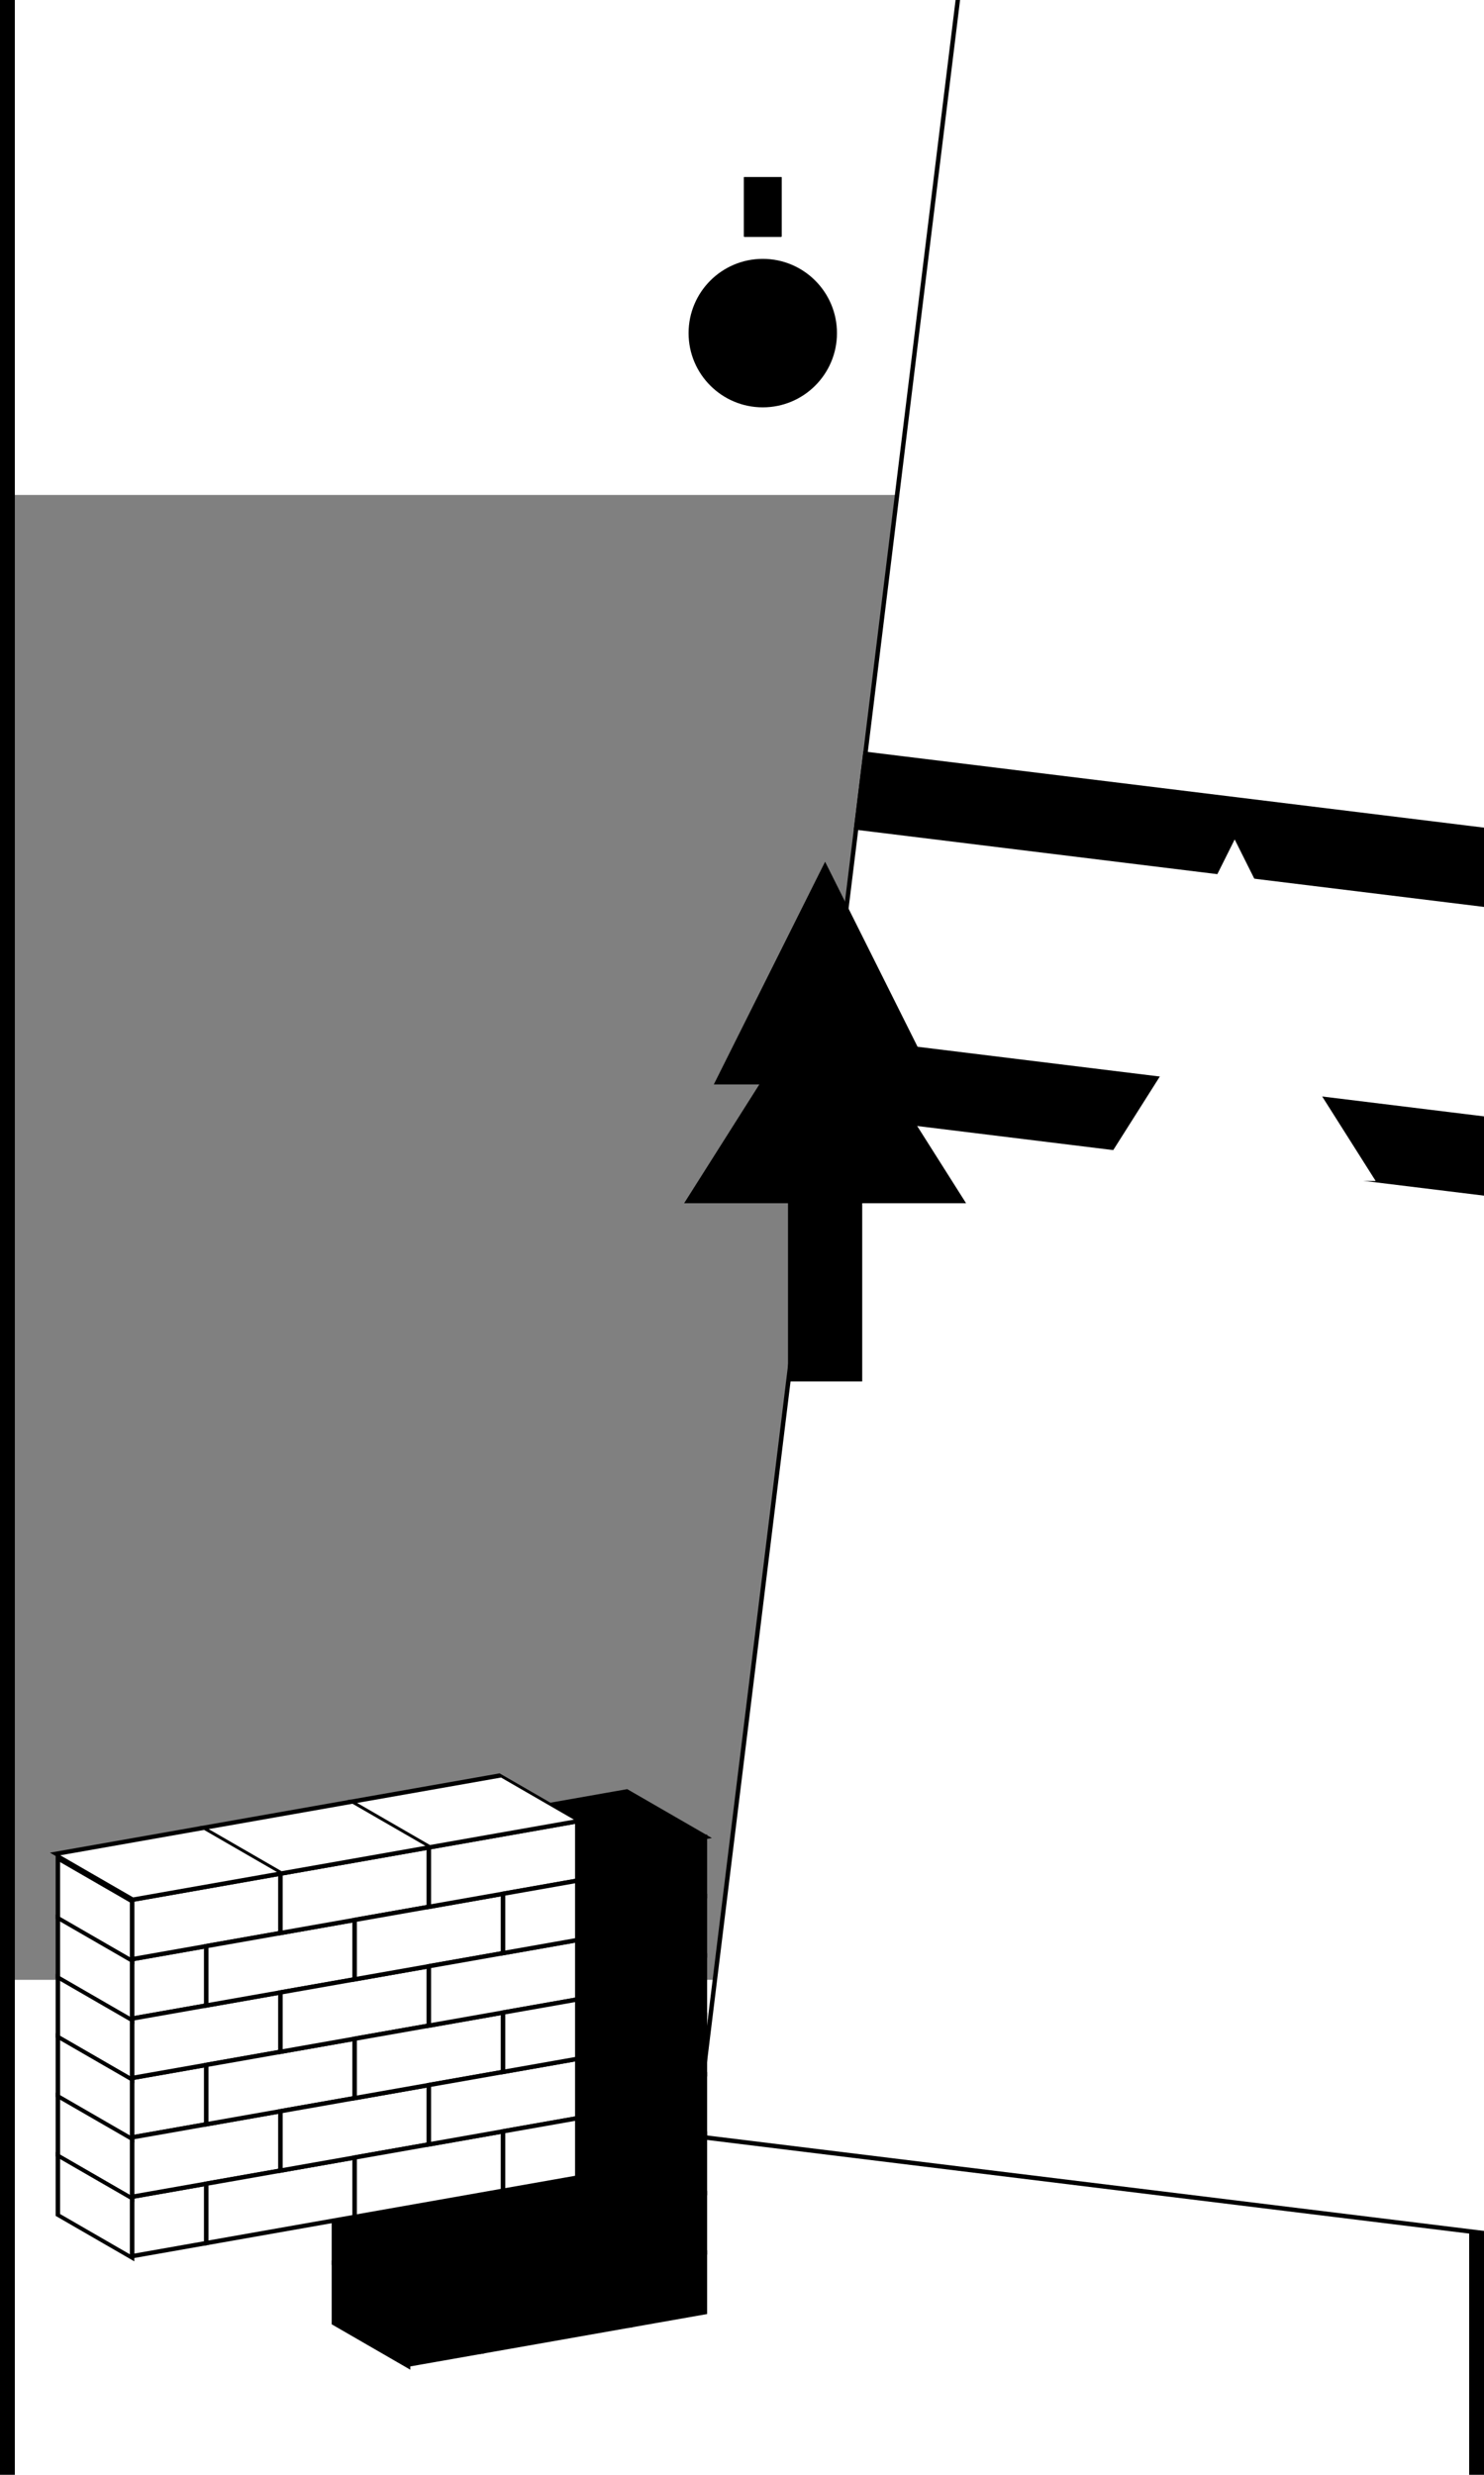<svg xmlns='http://www.w3.org/2000/svg' width='300' height='500' viewBox='0 0 1000 1000' style='background-color:%23ef2839'><rect x="0" y="0" width="1000" height="1000" fill="#808080" stroke="none"/><!--You are loved.--><rect width='100%' height='166%' y='-33%' rx='20' style='fill:none;stroke:black;stroke-width:20'></rect><rect width='1200' height='1500' x='600' y='-460' style='fill:white;stroke-width:3;stroke:black' transform='rotate(7)'/><rect width='50' height='1500' x='-152' y='600' style='fill:%23ef2839;stroke-width:3;stroke:black' transform='rotate(-83)'/><rect width='50' height='1500' x='-345' y='600' style='fill:%23fdd131;stroke-width:3;stroke:black' transform='rotate(-83)'/><rect width='50' height='1500' x='470' y='600' style='fill:%23a85dee;stroke-width:3;stroke:black' transform='rotate(-83)'/><rect width='50' height='200' x='531' y='397' style='fill:%23e0e0e0'/><polygon points='481,397, 556,247, 631,397' style='fill:%23e0e0e0'/><polygon points='461,477, 556,327, 651,477' style='fill:%23e0e0e0'/><rect width='50' height='200' x='807' y='382' style='fill:white'/><polygon points='757,382, 832,232, 907,382' style='fill:white'/><polygon points='737,462, 832,312, 927,462' style='fill:white'/><circle  r='50' cx='514' cy='-109' style='fill:%236e6e6e'/><path stroke='%236e6e6e' style='transform:rotate(0deg);transform-origin:514px -109px' d='M514 -174V -214' stroke-width='25' /><path stroke='%236e6e6e' style='transform:rotate(45deg);transform-origin:514px -109px' d='M514 -174V -214' stroke-width='25' /><path stroke='%236e6e6e' style='transform:rotate(90deg);transform-origin:514px -109px' d='M514 -174V -214' stroke-width='25' /><path stroke='%236e6e6e' style='transform:rotate(135deg);transform-origin:514px -109px' d='M514 -174V -214' stroke-width='25' /><path stroke='%236e6e6e' style='transform:rotate(180deg);transform-origin:514px -109px' d='M514 -174V -214' stroke-width='25' /><path stroke='%236e6e6e' style='transform:rotate(225deg);transform-origin:514px -109px' d='M514 -174V -214' stroke-width='25' /><path stroke='%236e6e6e' style='transform:rotate(270deg);transform-origin:514px -109px' d='M514 -174V -214' stroke-width='25' /><path stroke='%236e6e6e' style='transform:rotate(315deg);transform-origin:514px -109px' d='M514 -174V -214' stroke-width='25' /><g transform='translate(-25,392)'><rect width='50' height='40' x='300' y='640' style='fill:%236e6e6e;stroke-width:3;stroke:black' transform='skewY(-10)'/><rect width='50' height='40' x='300' y='720' style='fill:%236e6e6e;stroke-width:3;stroke:black' transform='skewY(-10)'/><rect width='50' height='40' x='300' y='800' style='fill:%236e6e6e;stroke-width:3;stroke:black' transform='skewY(-10)'/><rect width='50' height='40' x='300' y='880' style='fill:%236e6e6e;stroke-width:3;stroke:black' transform='skewY(-10)'/><rect width='100' height='40' x='300' y='600' style='fill:%236e6e6e;stroke-width:3;stroke:black' transform='skewY(-10)'/><rect width='100' height='40' x='300' y='680' style='fill:%236e6e6e;stroke-width:3;stroke:black' transform='skewY(-10)'/><rect width='100' height='40' x='300' y='760' style='fill:%236e6e6e;stroke-width:3;stroke:black' transform='skewY(-10)'/><rect width='100' height='40' x='300' y='840' style='fill:%236e6e6e;stroke-width:3;stroke:black' transform='skewY(-10)'/><rect width='100' height='40' x='-495' y='560' style='fill:%236e6e6e;stroke-width:3;stroke:black' transform='skewY(-10) skewX(53)'/><rect width='100' height='40' x='350' y='640' style='fill:%236e6e6e;stroke-width:3;stroke:black' transform='skewY(-10)'/><rect width='100' height='40' x='350' y='720' style='fill:%236e6e6e;stroke-width:3;stroke:black' transform='skewY(-10)'/><rect width='100' height='40' x='350' y='800' style='fill:%236e6e6e;stroke-width:3;stroke:black' transform='skewY(-10)'/><rect width='100' height='40' x='350' y='880' style='fill:%236e6e6e;stroke-width:3;stroke:black' transform='skewY(-10)'/><rect width='100' height='40' x='400' y='600' style='fill:%236e6e6e;stroke-width:3;stroke:black' transform='skewY(-10)'/><rect width='100' height='40' x='400' y='680' style='fill:%236e6e6e;stroke-width:3;stroke:black' transform='skewY(-10)'/><rect width='100' height='40' x='400' y='760' style='fill:%236e6e6e;stroke-width:3;stroke:black' transform='skewY(-10)'/><rect width='100' height='40' x='400' y='840' style='fill:%236e6e6e;stroke-width:3;stroke:black' transform='skewY(-10)'/><rect width='100' height='40' x='-395' y='560' style='fill:%236e6e6e;stroke-width:3;stroke:black' transform='skewY(-10) skewX(53)'/><rect width='50' height='40' x='450' y='640' style='fill:%236e6e6e;stroke-width:3;stroke:black' transform='skewY(-10)'/><rect width='50' height='40' x='450' y='720' style='fill:%236e6e6e;stroke-width:3;stroke:black' transform='skewY(-10)'/><rect width='50' height='40' x='450' y='800' style='fill:%236e6e6e;stroke-width:3;stroke:black' transform='skewY(-10)'/><rect width='50' height='40' x='450' y='880' style='fill:%236e6e6e;stroke-width:3;stroke:black' transform='skewY(-10)'/><rect width='50' height='40' x='250' y='375' style='fill:%236e6e6e;stroke-width:3;stroke:black' transform='skewY(30)'/><rect width='50' height='40' x='250' y='415' style='fill:%236e6e6e;stroke-width:3;stroke:black' transform='skewY(30)'/><rect width='50' height='40' x='250' y='455' style='fill:%236e6e6e;stroke-width:3;stroke:black' transform='skewY(30)'/><rect width='50' height='40' x='250' y='495' style='fill:%236e6e6e;stroke-width:3;stroke:black' transform='skewY(30)'/><rect width='50' height='40' x='250' y='535' style='fill:%236e6e6e;stroke-width:3;stroke:black' transform='skewY(30)'/><rect width='50' height='40' x='250' y='575' style='fill:%236e6e6e;stroke-width:3;stroke:black' transform='skewY(30)'/><rect width='50' height='40' x='250' y='615' style='fill:%236e6e6e;stroke-width:3;stroke:black' transform='skewY(30)'/><rect width='50' height='40' x='250' y='655' style='fill:%236e6e6e;stroke-width:3;stroke:black' transform='skewY(30)'/></g><g transform='translate(-211,399)'><rect width='50' height='40' x='300' y='640' style='fill:white;stroke-width:3;stroke:black' transform='skewY(-10)'/><rect width='50' height='40' x='300' y='720' style='fill:white;stroke-width:3;stroke:black' transform='skewY(-10)'/><rect width='50' height='40' x='300' y='800' style='fill:white;stroke-width:3;stroke:black' transform='skewY(-10)'/><rect width='100' height='40' x='300' y='600' style='fill:white;stroke-width:3;stroke:black' transform='skewY(-10)'/><rect width='100' height='40' x='300' y='680' style='fill:white;stroke-width:3;stroke:black' transform='skewY(-10)'/><rect width='100' height='40' x='300' y='760' style='fill:white;stroke-width:3;stroke:black' transform='skewY(-10)'/><rect width='100' height='40' x='-495' y='560' style='fill:white;stroke-width:3;stroke:black' transform='skewY(-10) skewX(53)'/><rect width='100' height='40' x='350' y='640' style='fill:white;stroke-width:3;stroke:black' transform='skewY(-10)'/><rect width='100' height='40' x='350' y='720' style='fill:white;stroke-width:3;stroke:black' transform='skewY(-10)'/><rect width='100' height='40' x='350' y='800' style='fill:white;stroke-width:3;stroke:black' transform='skewY(-10)'/><rect width='100' height='40' x='400' y='600' style='fill:white;stroke-width:3;stroke:black' transform='skewY(-10)'/><rect width='100' height='40' x='400' y='680' style='fill:white;stroke-width:3;stroke:black' transform='skewY(-10)'/><rect width='100' height='40' x='400' y='760' style='fill:white;stroke-width:3;stroke:black' transform='skewY(-10)'/><rect width='100' height='40' x='-395' y='560' style='fill:white;stroke-width:3;stroke:black' transform='skewY(-10) skewX(53)'/><rect width='100' height='40' x='450' y='640' style='fill:white;stroke-width:3;stroke:black' transform='skewY(-10)'/><rect width='100' height='40' x='450' y='720' style='fill:white;stroke-width:3;stroke:black' transform='skewY(-10)'/><rect width='100' height='40' x='450' y='800' style='fill:white;stroke-width:3;stroke:black' transform='skewY(-10)'/><rect width='100' height='40' x='500' y='600' style='fill:white;stroke-width:3;stroke:black' transform='skewY(-10)'/><rect width='100' height='40' x='500' y='680' style='fill:white;stroke-width:3;stroke:black' transform='skewY(-10)'/><rect width='100' height='40' x='500' y='760' style='fill:white;stroke-width:3;stroke:black' transform='skewY(-10)'/><rect width='100' height='40' x='-295' y='560' style='fill:white;stroke-width:3;stroke:black' transform='skewY(-10) skewX(53)'/><rect width='50' height='40' x='550' y='640' style='fill:white;stroke-width:3;stroke:black' transform='skewY(-10)'/><rect width='50' height='40' x='550' y='720' style='fill:white;stroke-width:3;stroke:black' transform='skewY(-10)'/><rect width='50' height='40' x='550' y='800' style='fill:white;stroke-width:3;stroke:black' transform='skewY(-10)'/><rect width='50' height='40' x='250' y='375' style='fill:white;stroke-width:3;stroke:black' transform='skewY(30)'/><rect width='50' height='40' x='250' y='415' style='fill:white;stroke-width:3;stroke:black' transform='skewY(30)'/><rect width='50' height='40' x='250' y='455' style='fill:white;stroke-width:3;stroke:black' transform='skewY(30)'/><rect width='50' height='40' x='250' y='495' style='fill:white;stroke-width:3;stroke:black' transform='skewY(30)'/><rect width='50' height='40' x='250' y='535' style='fill:white;stroke-width:3;stroke:black' transform='skewY(30)'/><rect width='50' height='40' x='250' y='575' style='fill:white;stroke-width:3;stroke:black' transform='skewY(30)'/></g></svg>